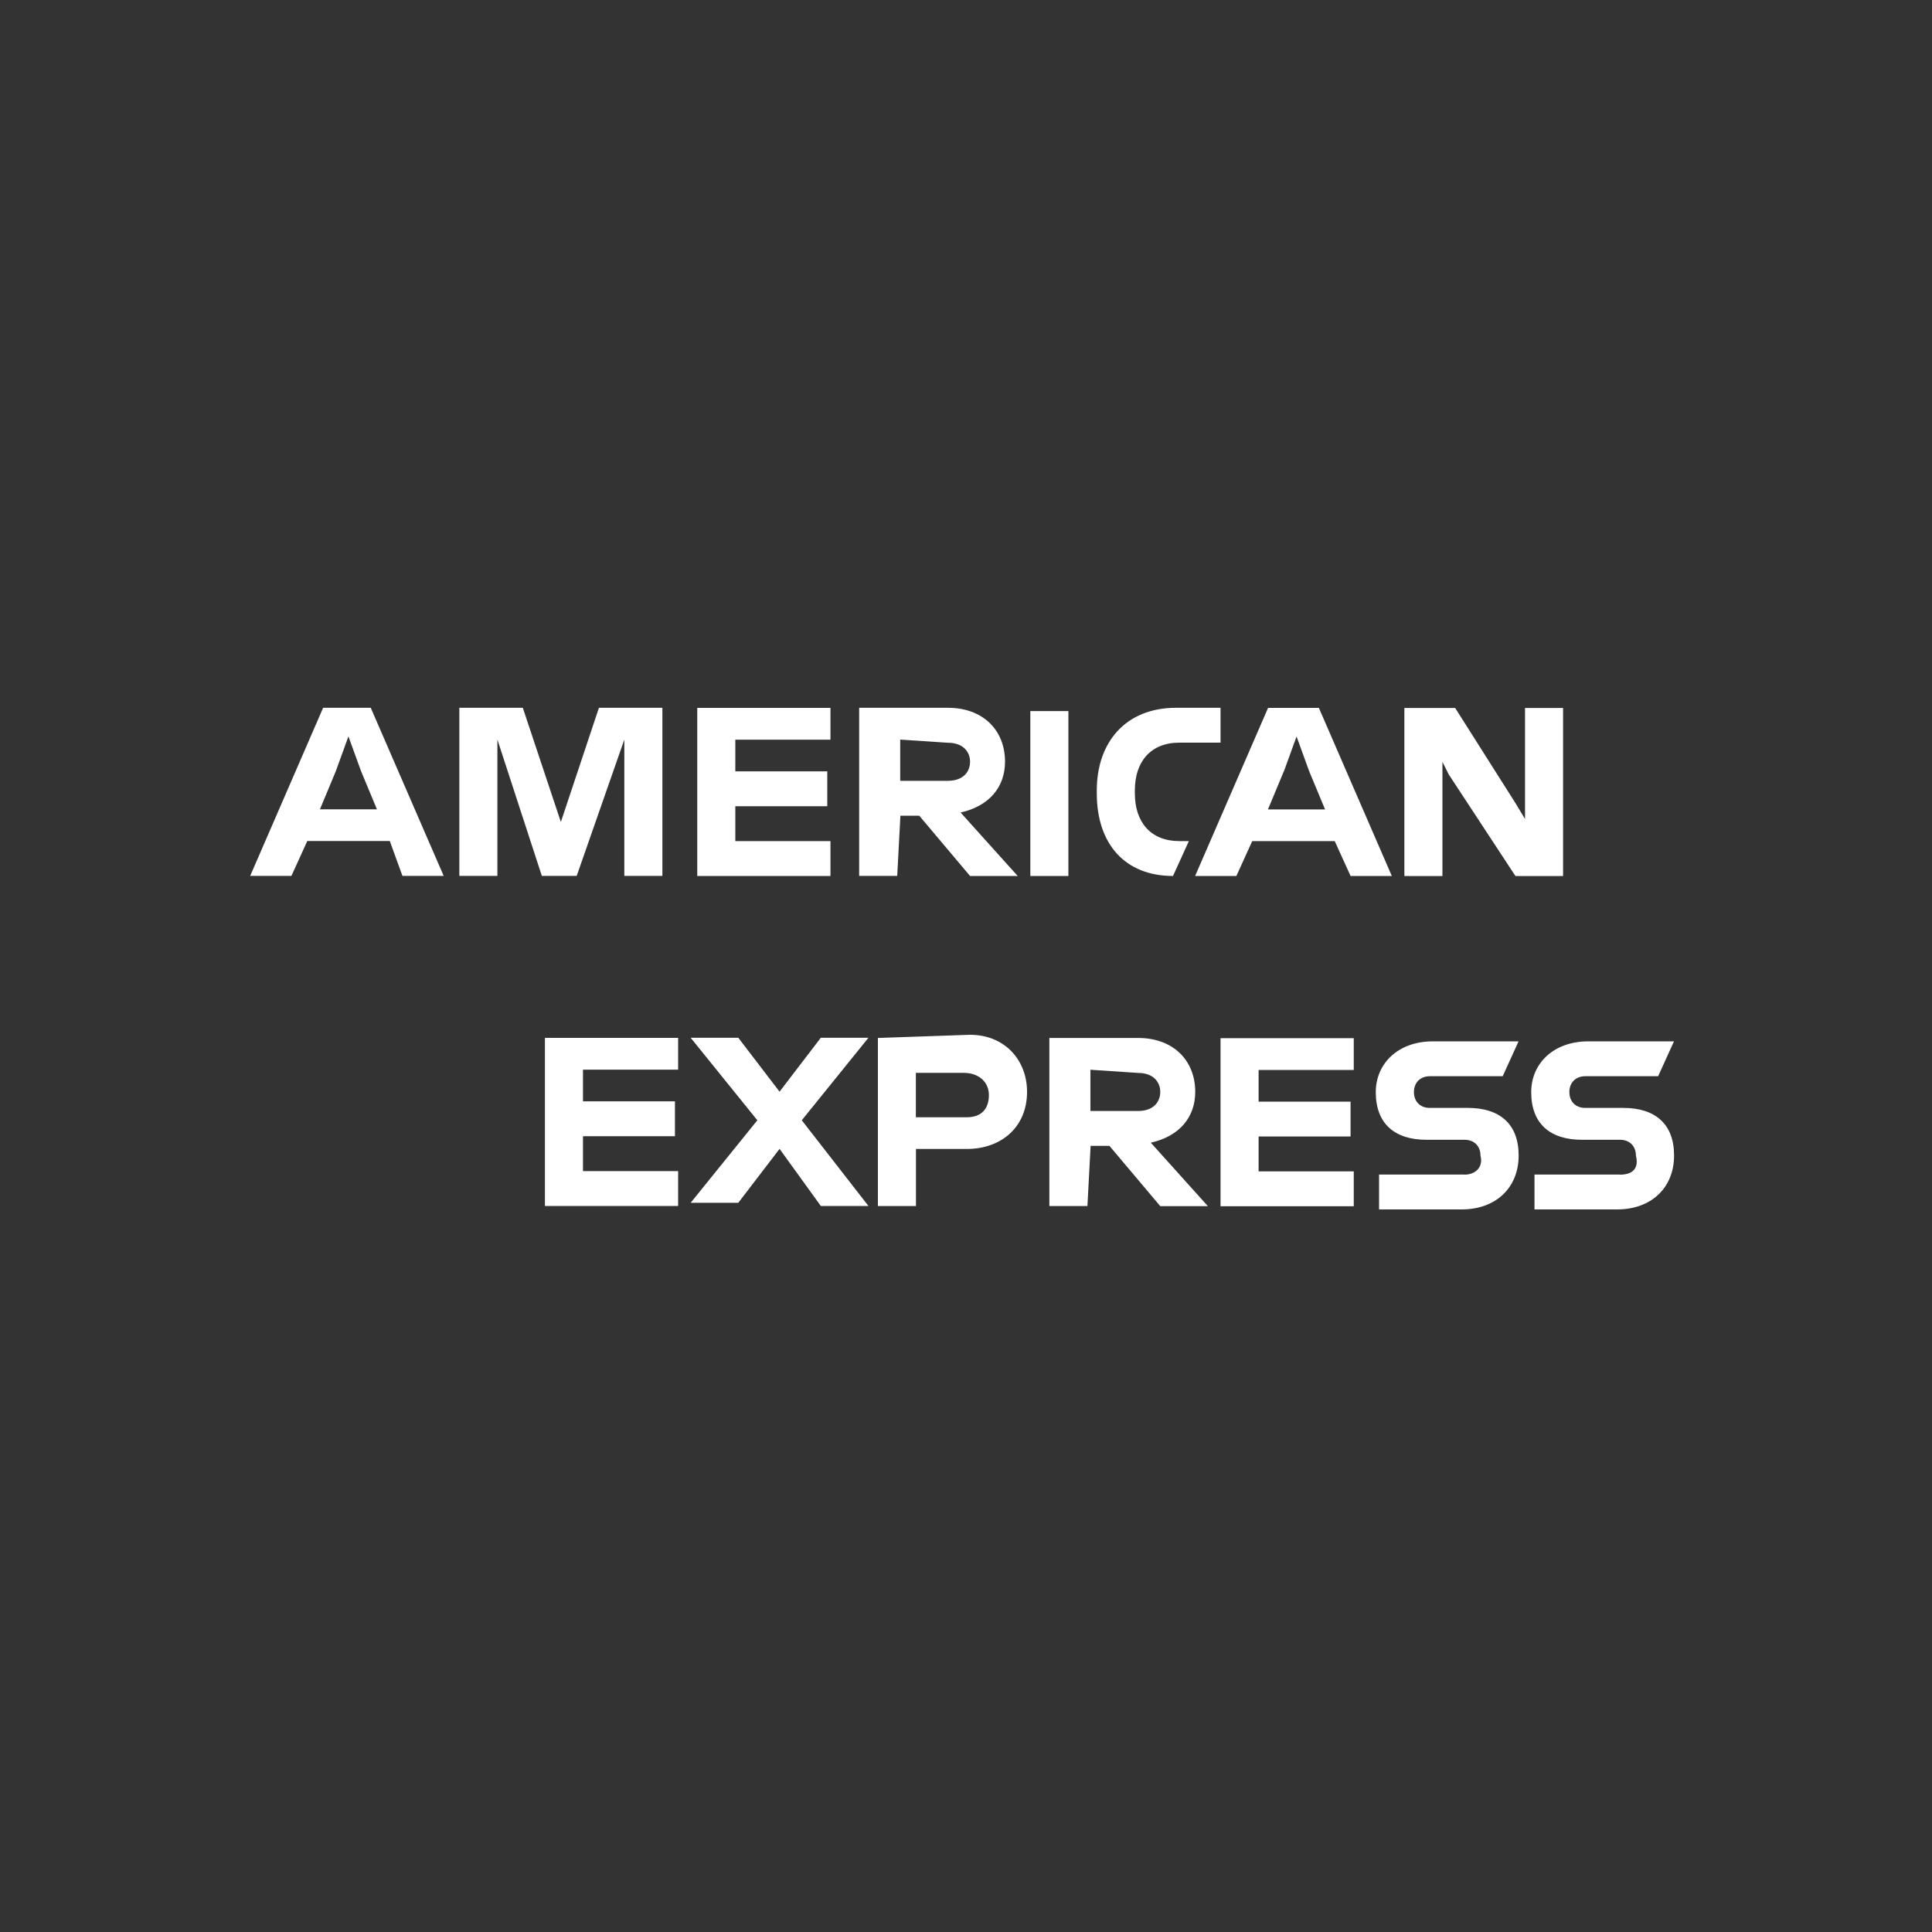 <?xml version="1.0" encoding="UTF-8"?>
<svg id="Layer_1" data-name="Layer 1" xmlns="http://www.w3.org/2000/svg" width="200" height="200" viewBox="0 0 200 200">
  <rect x="0" y="0" width="200" height="200" fill="#333333" stroke="none"/>
  <path d="M167.72,121.59h-8.87v3.61h8.54c3.61,0,5.91-2.3,5.91-5.58s-1.97-4.93-5.26-4.93h-3.94c-.99,0-1.64-.66-1.64-1.64s.66-1.64,1.64-1.64h7.55l1.64-3.61h-8.87c-3.61,0-5.91,2.3-5.91,5.26,0,3.28,1.97,4.93,5.26,4.93h3.94c.99,0,1.64,.66,1.64,1.64,.33,1.31-.33,1.97-1.64,1.97h0Zm-16.09,0h-8.87v3.61h8.54c3.61,0,5.91-2.3,5.91-5.58s-1.97-4.93-5.26-4.93h-3.94c-.99,0-1.64-.66-1.64-1.64s.66-1.64,1.64-1.64h7.55l1.64-3.61h-8.87c-3.61,0-5.91,2.3-5.91,5.26,0,3.28,1.97,4.93,5.26,4.93h3.94c.99,0,1.64,.66,1.64,1.64,.33,1.31-.66,1.97-1.64,1.97h0Zm-11.49-10.51v-3.61h-13.79v17.4h13.79v-3.61h-9.85v-3.61h9.52v-3.61h-9.52v-3.28h9.85v.33h0Zm-22.33-.01c1.64,0,2.3,.99,2.3,1.97s-.66,1.97-2.3,1.97h-4.93v-4.27l4.93,.33h0Zm-4.93,7.55h1.97l5.26,6.24h4.93l-5.91-6.57c2.96-.66,4.6-2.63,4.6-5.26,0-3.28-2.3-5.58-5.91-5.58h-9.19v17.4h3.94l.33-6.24h0Zm-10.51-5.26c0,1.31-.66,2.3-2.3,2.3h-5.26v-4.6h4.93c1.64,0,2.63,.99,2.63,2.3Zm-11.49-5.91v17.4h3.94v-5.91h5.26c3.61,0,6.24-2.3,6.24-5.91,0-3.28-2.3-5.91-5.91-5.91l-9.52,.33h0Zm-5.91,17.39h4.93l-6.9-8.87,6.9-8.54h-4.93l-4.27,5.58-4.27-5.58h-4.93l6.9,8.54-6.9,8.54h4.93l4.27-5.58,4.27,5.91h0Zm-14.77-13.79v-3.61h-13.79v17.4h13.79v-3.61h-9.85v-3.61h9.52v-3.61h-9.52v-3.28h9.85v.33h0Zm79.78-30.87l6.9,10.51h4.93v-17.4h-3.94v11.49l-.99-1.64-6.24-9.85h-5.26v17.4h3.94v-11.82l.66,1.31h0Zm-17.07-.33l1.31-3.61,1.31,3.61,1.64,3.94h-5.91l1.64-3.94h0Zm6.9,10.83h4.27l-7.55-17.4h-5.26l-7.55,17.4h4.27l1.64-3.61h8.54l1.64,3.61h0Zm-18.38,0l1.64-3.61h-.99c-2.96,0-4.6-1.97-4.6-4.93v-.33c0-2.96,1.64-4.93,4.6-4.93h4.27v-3.61h-4.6c-5.26,0-8.21,3.61-8.21,8.54v.33c0,5.26,2.96,8.54,7.88,8.54h0Zm-14.77,0h3.94v-17.07h-3.94v17.07Zm-8.54-13.79c1.64,0,2.3,.99,2.3,1.97s-.66,1.97-2.3,1.97h-4.93v-4.27l4.93,.33Zm-4.93,7.55h1.97l5.26,6.24h4.93l-5.91-6.57c2.96-.66,4.6-2.63,4.6-5.26,0-3.28-2.3-5.58-5.91-5.58h-9.19v17.4h3.94l.33-6.24h0Zm-7.22-7.55v-3.61h-13.79v17.4h13.79v-3.61h-9.85v-3.61h9.52v-3.61h-9.52v-3.28h9.85v.33h0Zm-29.88,13.78h3.61l4.93-14.11v14.11h3.94v-17.4h-6.57l-3.94,11.82-3.94-11.82h-6.57v17.4h3.94v-14.11l4.6,14.11Zm-21.33-10.83l1.31-3.61,1.31,3.61,1.64,3.94h-5.9l1.64-3.94Zm6.9,10.83h4.27l-7.55-17.4h-4.93l-7.55,17.4h4.27l1.64-3.61h8.54l1.31,3.61h0Z" style="fill: #fff;"/>
</svg>